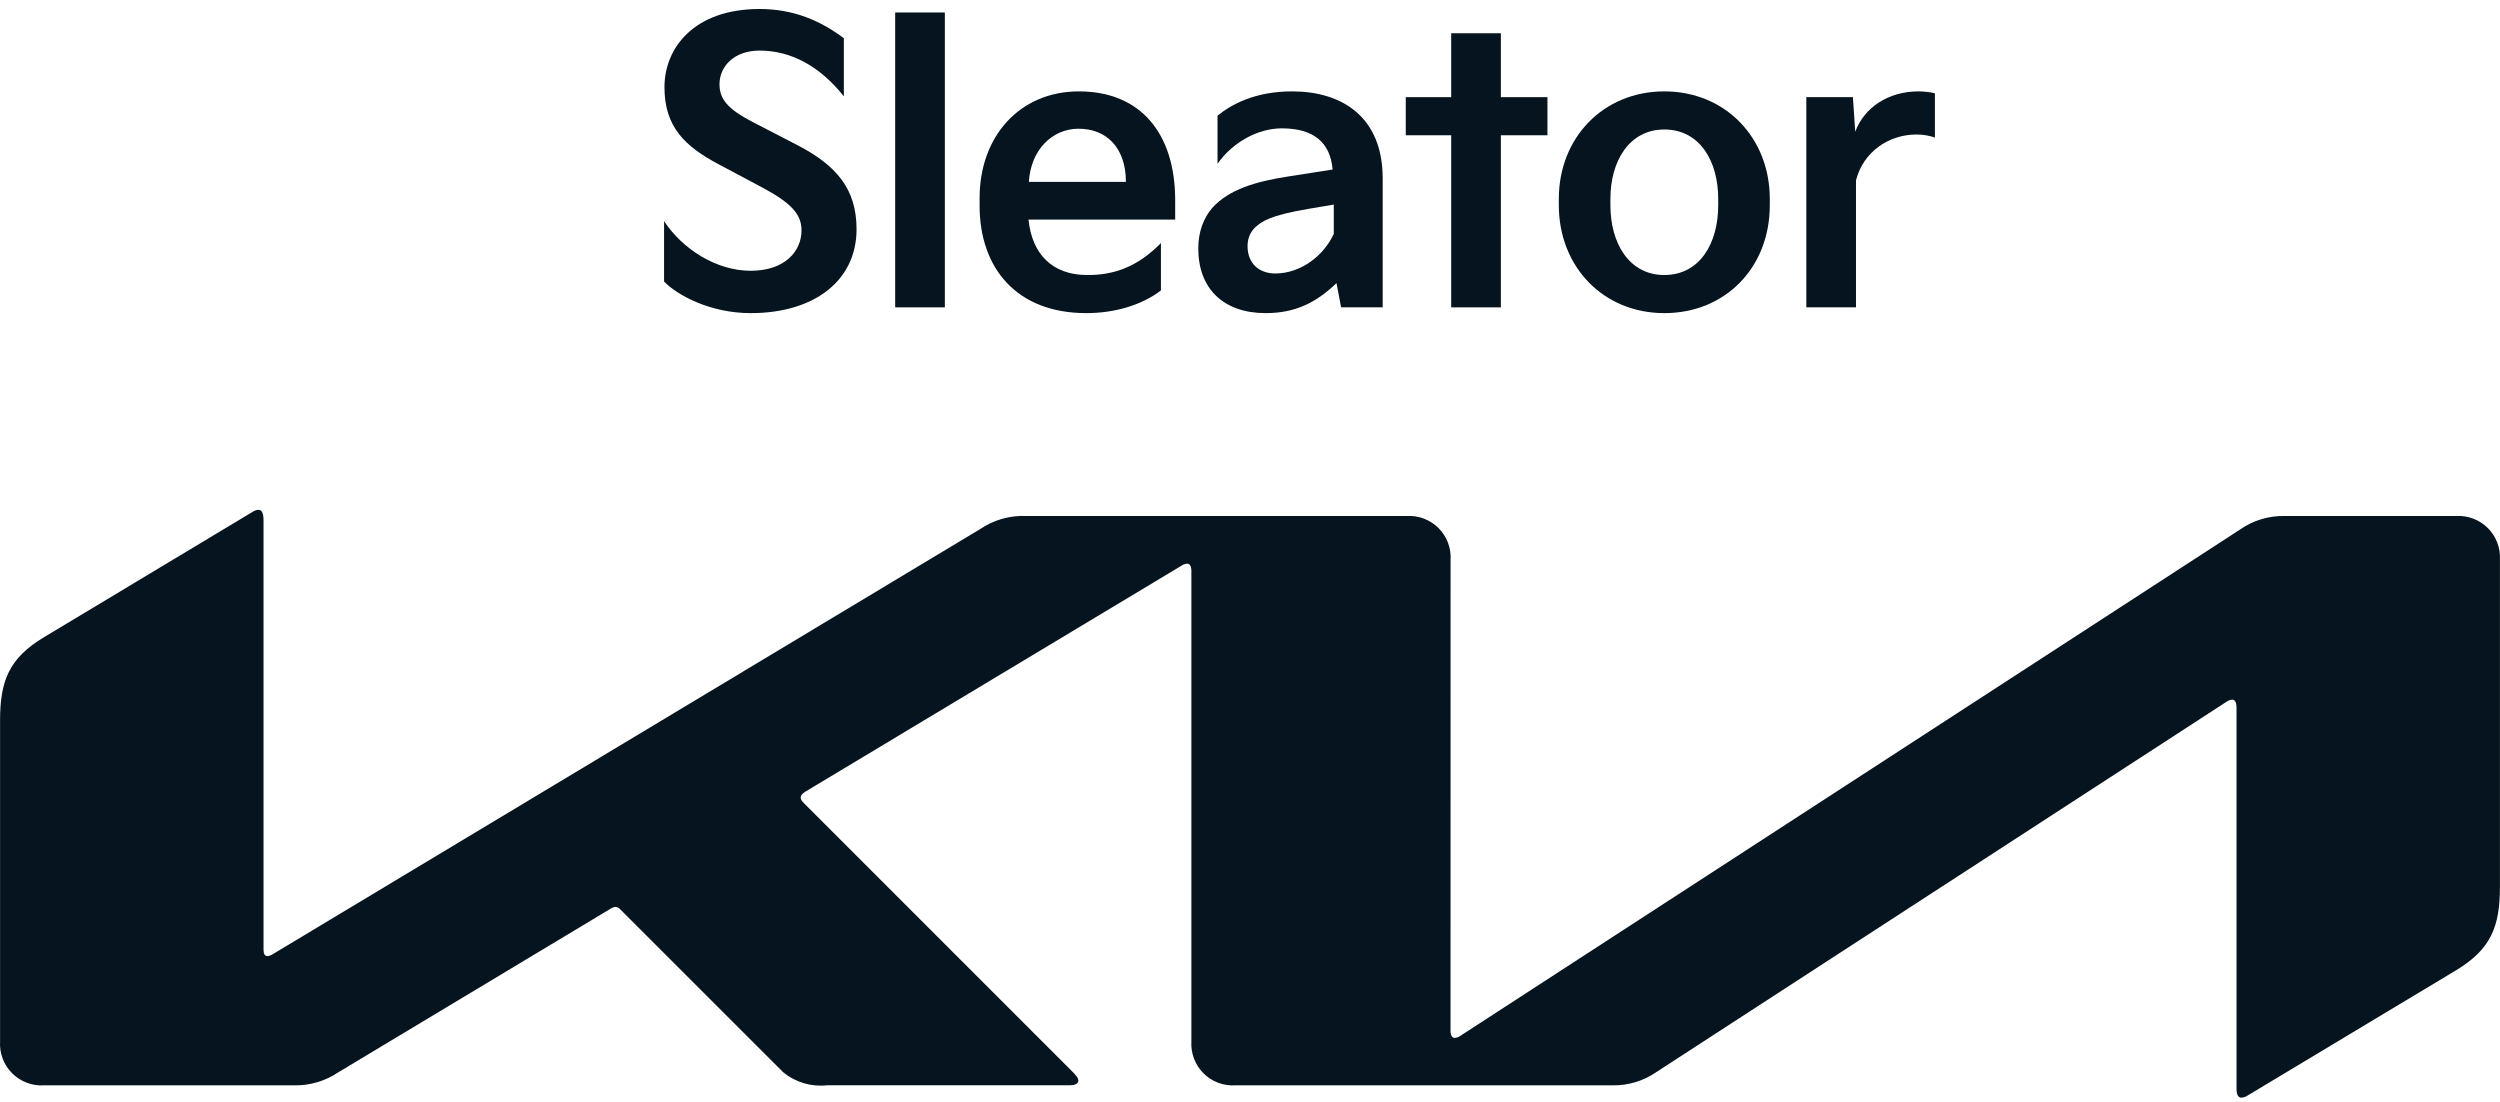 <svg width="177" height="78" viewBox="0 0 177 78" fill="none" xmlns="http://www.w3.org/2000/svg">
<path d="M102.697 72.97C102.697 73.296 102.801 73.484 102.991 73.484C103.147 73.472 103.296 73.415 103.42 73.32L158.583 37.498C159.512 36.845 160.626 36.507 161.762 36.533H173.886C174.301 36.508 174.716 36.571 175.105 36.719C175.493 36.866 175.846 37.094 176.14 37.388C176.434 37.682 176.662 38.035 176.809 38.423C176.956 38.812 177.02 39.227 176.995 39.642V62.79C176.995 65.587 176.37 67.202 173.888 68.697L159.181 77.533C159.037 77.638 158.866 77.701 158.689 77.715C158.51 77.715 158.346 77.578 158.346 77.075V50.056C158.346 49.763 158.242 49.535 158.046 49.535C157.892 49.548 157.745 49.603 157.621 49.695L117.29 75.889C116.383 76.522 115.301 76.856 114.195 76.843H87.459C87.044 76.868 86.629 76.805 86.24 76.657C85.852 76.51 85.499 76.282 85.205 75.988C84.911 75.694 84.683 75.341 84.536 74.953C84.388 74.564 84.325 74.149 84.35 73.734V40.375C84.35 40.13 84.246 39.906 84.055 39.906C83.899 39.919 83.749 39.974 83.622 40.067L57.028 56.044C56.762 56.205 56.689 56.337 56.689 56.461C56.689 56.585 56.734 56.683 56.923 56.87L75.919 75.866C76.172 76.12 76.346 76.313 76.346 76.511C76.346 76.736 76.067 76.839 75.743 76.839H58.552C57.998 76.9 57.437 76.849 56.902 76.689C56.368 76.529 55.871 76.263 55.441 75.907L43.923 64.392C43.882 64.341 43.832 64.298 43.775 64.266C43.718 64.235 43.654 64.215 43.589 64.209C43.462 64.219 43.339 64.262 43.233 64.334L23.962 75.913C23.045 76.534 21.958 76.859 20.85 76.843H3.114C2.699 76.868 2.284 76.805 1.896 76.657C1.507 76.51 1.155 76.282 0.861 75.989C0.567 75.695 0.339 75.343 0.191 74.954C0.044 74.566 -0.02 74.151 0.005 73.736V51.01C0.005 48.212 0.63 46.606 3.115 45.114L17.91 36.225C18.029 36.145 18.168 36.1 18.311 36.096C18.535 36.096 18.658 36.331 18.658 36.843V67.223C18.658 67.543 18.745 67.692 18.953 67.692C19.113 67.669 19.265 67.606 19.393 67.507L69.387 37.464C70.357 36.804 71.514 36.478 72.685 36.532H99.591C100.006 36.507 100.421 36.57 100.81 36.717C101.199 36.864 101.552 37.093 101.846 37.386C102.139 37.68 102.368 38.033 102.515 38.422C102.663 38.81 102.726 39.226 102.701 39.641L102.697 72.97Z" fill="#05141F"/>
<path d="M47.016 19.934C47.943 20.888 50.26 22.169 53.149 22.169C57.673 22.169 60.644 19.853 60.644 16.227C60.644 13.366 59.2 11.703 56.474 10.286L53.258 8.623C51.432 7.669 50.941 6.961 50.941 5.952C50.941 4.726 51.95 3.581 53.776 3.581C55.929 3.581 58 4.617 59.745 6.824V2.709C58.082 1.455 56.174 0.637 53.776 0.637C49.115 0.637 47.044 3.417 47.044 6.17C47.044 9.005 48.515 10.367 50.859 11.621L53.885 13.229C55.983 14.347 56.747 15.137 56.747 16.309C56.747 17.808 55.547 19.171 53.149 19.171C50.723 19.171 48.325 17.645 47.016 15.655V19.934Z" fill="#05141F"/>
<path d="M66.895 21.761V0.883H63.379V21.761H66.895Z" fill="#05141F"/>
<path d="M69.356 14.565C69.356 18.98 71.973 22.169 76.906 22.169C78.978 22.169 80.886 21.57 82.194 20.561V17.209C80.504 18.926 78.814 19.498 76.906 19.471C74.481 19.444 73.063 17.972 72.818 15.546H83.203V14.183C83.203 9.441 80.749 6.47 76.388 6.47C72.191 6.47 69.356 9.659 69.356 14.02V14.565ZM72.845 12.875C72.981 10.586 74.508 9.141 76.307 9.114C78.351 9.087 79.714 10.477 79.714 12.875H72.845Z" fill="#05141F"/>
<path d="M84.838 17.59C84.838 20.425 86.61 22.169 89.608 22.169C91.761 22.169 93.233 21.379 94.623 20.043L94.95 21.761H97.894V12.63C97.894 8.242 94.977 6.47 91.488 6.47C88.845 6.47 87.182 7.397 86.201 8.187V11.594C87.318 10.013 89.117 9.087 90.752 9.087C93.015 9.087 94.187 10.095 94.35 12.003L91.216 12.493C88.899 12.848 86.991 13.42 85.819 14.729C85.22 15.437 84.838 16.391 84.838 17.59ZM88.327 17.427C88.327 16.882 88.518 16.446 88.845 16.119C89.308 15.682 89.908 15.246 92.66 14.783L94.432 14.483V16.555C93.751 18.054 92.143 19.362 90.289 19.362C89.117 19.362 88.327 18.626 88.327 17.427Z" fill="#05141F"/>
<path d="M102.745 9.577V21.761H106.261V9.577H109.559V6.879H106.261V2.354H102.745V6.879H99.528V9.577H102.745Z" fill="#05141F"/>
<path d="M110.365 14.538C110.365 18.871 113.499 22.169 117.833 22.169C122.167 22.169 125.301 18.926 125.301 14.538V14.074C125.301 9.768 122.167 6.47 117.833 6.47C113.499 6.47 110.365 9.768 110.365 14.074V14.538ZM114.017 14.074C114.017 11.403 115.353 9.168 117.833 9.168C120.34 9.168 121.649 11.403 121.649 14.074V14.538C121.649 17.236 120.34 19.471 117.833 19.471C115.353 19.471 114.017 17.236 114.017 14.538V14.074Z" fill="#05141F"/>
<path d="M131.404 21.761V12.766C131.922 10.749 133.721 9.523 135.684 9.523C136.174 9.523 136.61 9.604 136.992 9.741V6.606C136.719 6.524 136.174 6.47 135.82 6.47C133.694 6.47 131.977 7.615 131.35 9.332L131.186 6.879H127.888V21.761H131.404Z" fill="#05141F"/>
</svg>
